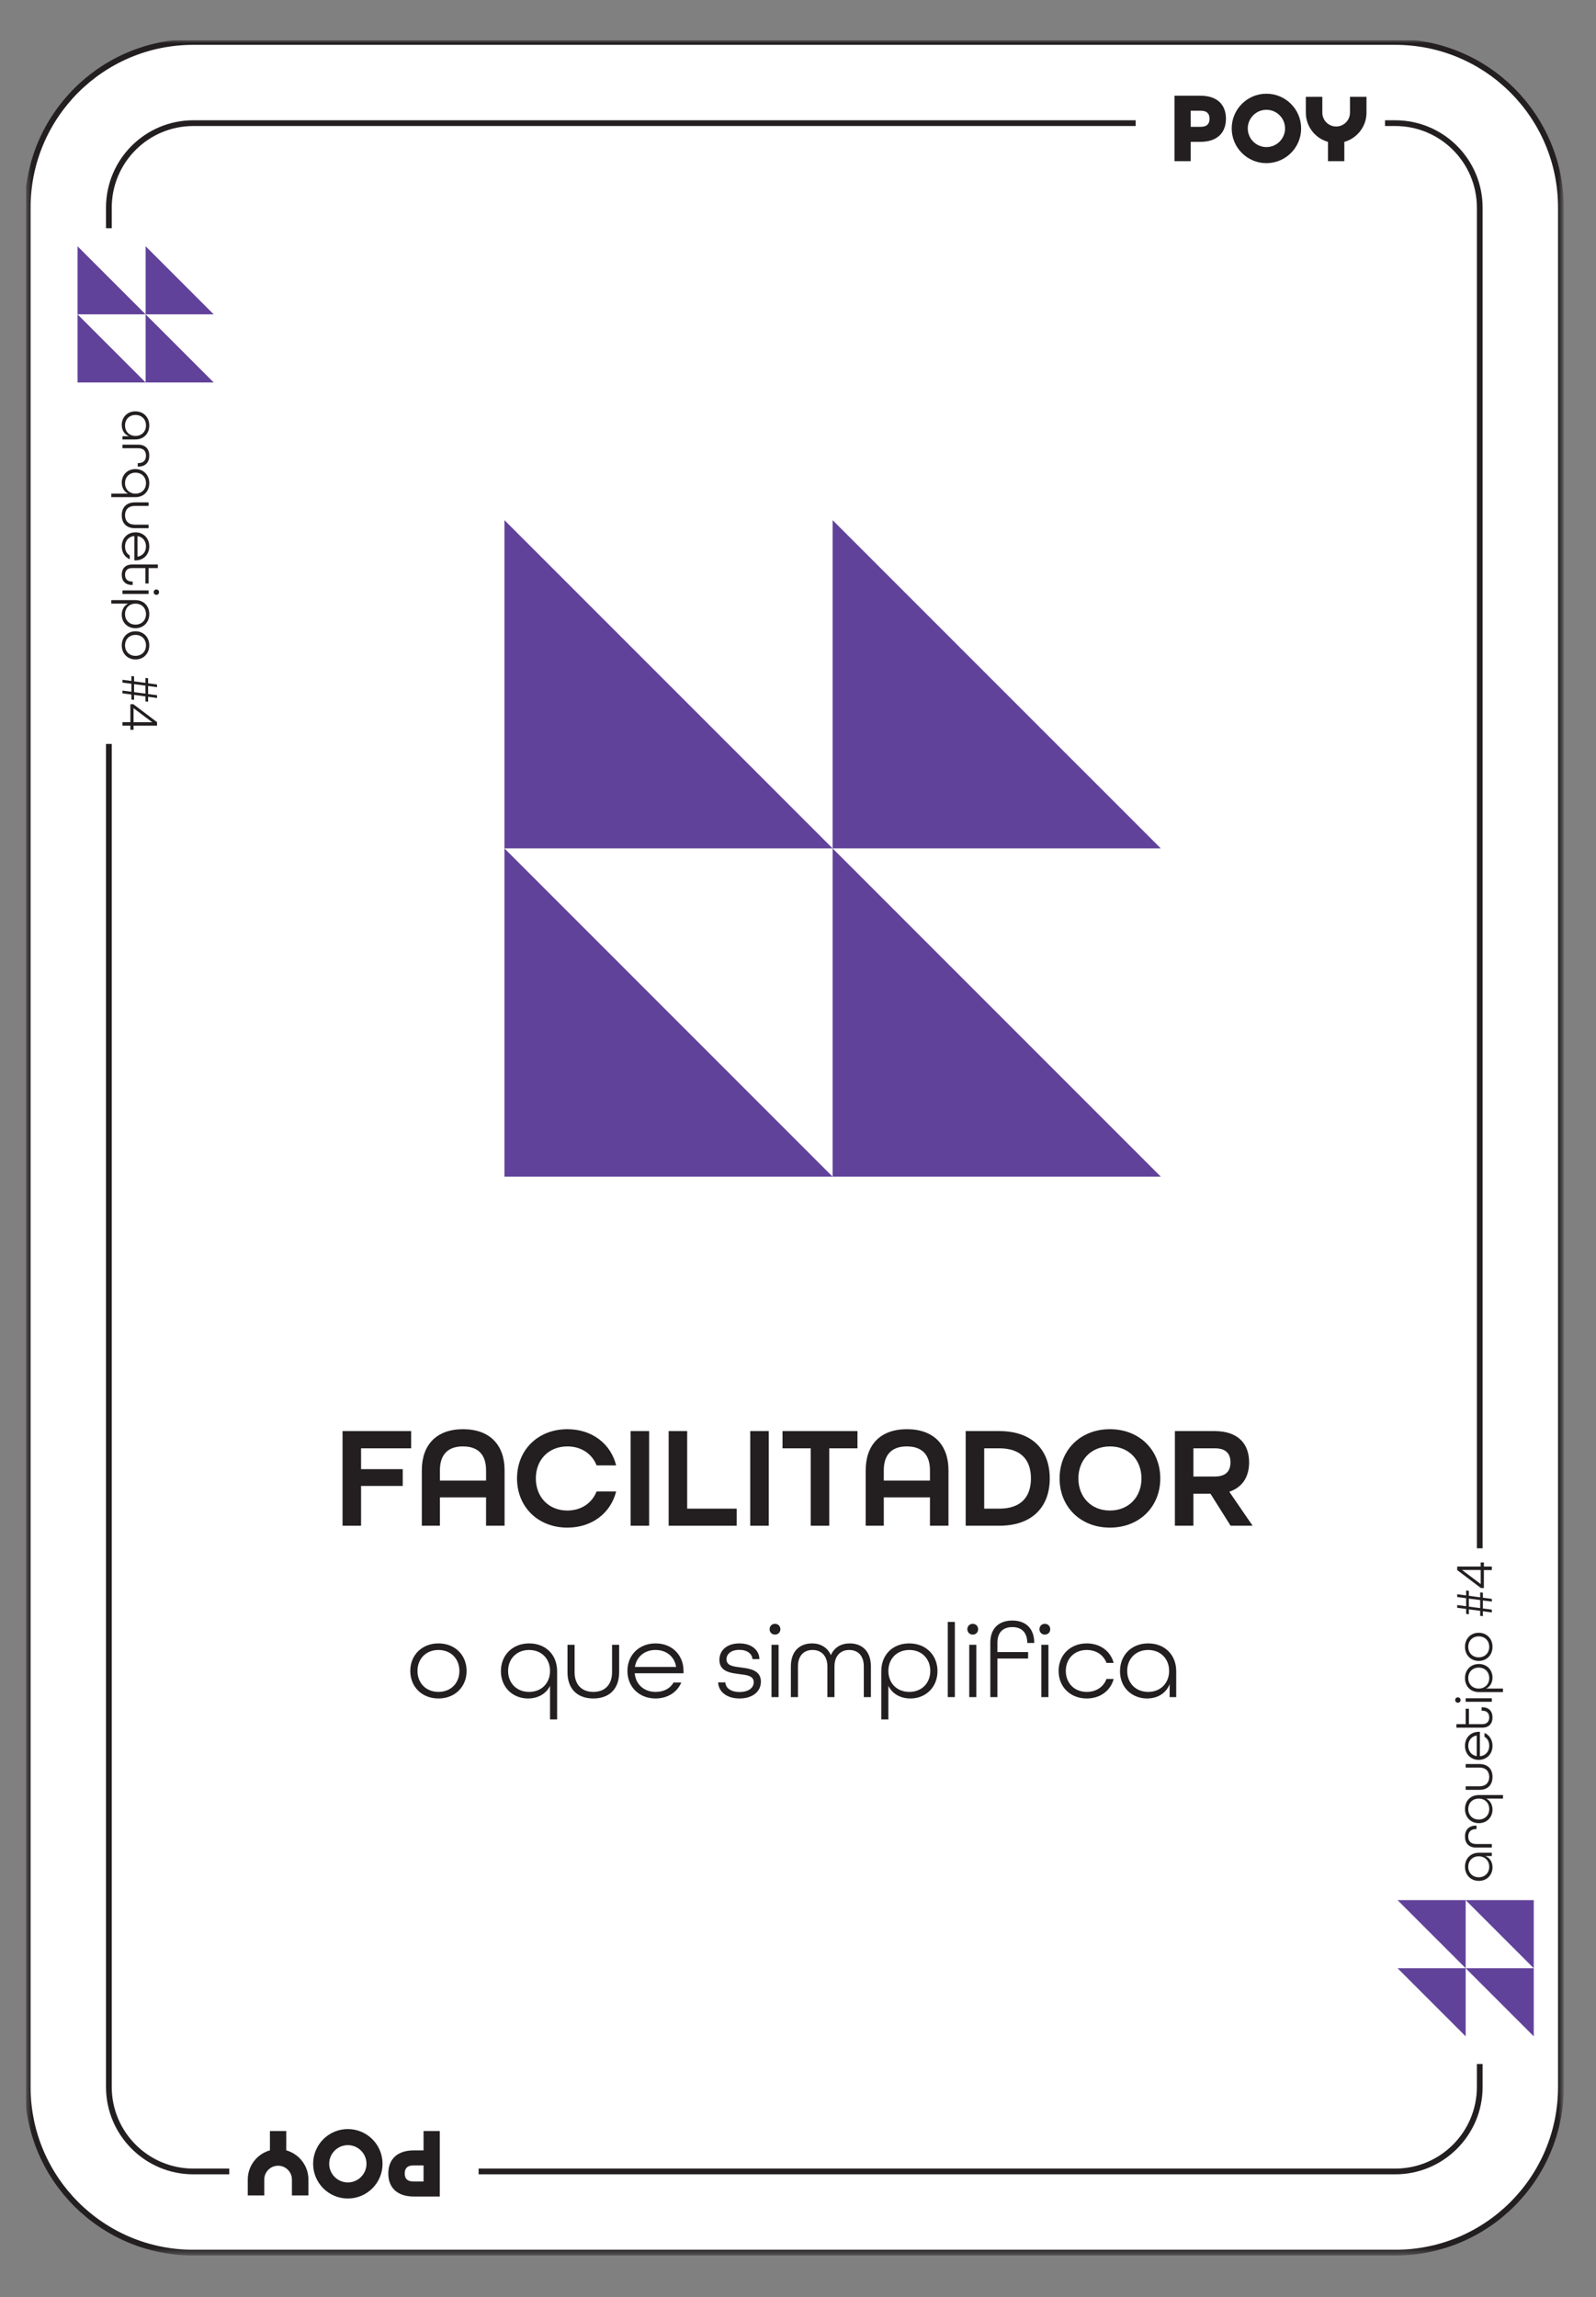 <svg width="278" height="400" viewBox="0 0 278 400" fill="none" xmlns="http://www.w3.org/2000/svg">
<rect x="0" y="0" width="278" height="400" fill="#808080" stroke="none"/>
<g clip-path="url(#clip0_940_3715)">
<mask id="mask0_940_3715" style="mask-type:luminance" maskUnits="userSpaceOnUse" x="4" y="7" width="269" height="386">
<path d="M272.195 7H4.521V392.568H272.195V7Z" fill="white"/>
</mask>
<g mask="url(#mask0_940_3715)">
<path d="M243.04 7.307H33.675C17.743 7.307 4.828 20.222 4.828 36.154V363.415C4.828 379.346 17.743 392.261 33.675 392.261H243.04C258.972 392.261 271.888 379.346 271.888 363.415V36.154C271.888 20.222 258.972 7.307 243.04 7.307Z" fill="white" stroke="#231F20" stroke-miterlimit="10"/>
<path d="M257.75 36.154V363.414C257.75 371.532 251.158 378.124 243.04 378.124H33.675C25.557 378.124 18.965 371.533 18.965 363.415V36.154C18.965 28.035 25.557 21.444 33.675 21.444H243.04C251.159 21.444 257.75 28.035 257.75 36.154Z" fill="white" stroke="#231F20" stroke-miterlimit="10"/>
<path d="M59.666 249.201H71.612V252.2H62.892V255.829H70.15V258.752H62.892V265.682H59.666V249.201Z" fill="#231F20"/>
<path d="M73.476 256.03C73.476 251.62 75.996 248.873 80.659 248.873C85.322 248.873 87.891 251.62 87.891 256.03V265.682H84.666V260.743H76.626V265.682H73.476V256.03ZM84.666 257.82V256.03C84.666 253.384 83.355 251.872 80.634 251.872C77.937 251.872 76.626 253.384 76.626 256.03V257.82H84.666Z" fill="#231F20"/>
<path d="M90.059 257.442C90.059 252.502 93.688 248.873 98.829 248.873C103.139 248.873 106.39 251.419 107.322 255.173H103.919C103.139 253.183 101.274 251.872 98.829 251.872C95.552 251.872 93.335 254.216 93.335 257.442C93.335 260.667 95.552 263.036 98.829 263.036C101.274 263.036 103.139 261.7 103.919 259.71H107.322C106.39 263.464 103.139 266.01 98.829 266.01C93.688 266.01 90.059 262.381 90.059 257.442Z" fill="#231F20"/>
<path d="M109.842 249.201H113.068V265.682H109.842V249.201Z" fill="#231F20"/>
<path d="M116.469 249.201H119.696V262.708H128.315V265.682H116.469V249.201Z" fill="#231F20"/>
<path d="M130.683 249.201H133.91V265.682H130.683V249.201Z" fill="#231F20"/>
<path d="M141.218 252.2H136.303V249.201H149.358V252.2H144.443V265.682H141.218V252.2Z" fill="#231F20"/>
<path d="M150.793 256.03C150.793 251.62 153.314 248.873 157.977 248.873C162.639 248.873 165.21 251.62 165.21 256.03V265.682H161.984V260.743H153.944V265.682H150.793V256.03ZM161.984 257.82V256.03C161.984 253.384 160.673 251.872 157.951 251.872C155.255 251.872 153.944 253.384 153.944 256.03V257.82H161.984Z" fill="#231F20"/>
<path d="M168.208 249.201H174.055C179.826 249.201 182.851 252.502 182.851 257.442C182.851 262.381 179.826 265.682 174.055 265.682H168.208V249.201ZM174.055 262.708C177.86 262.708 179.575 260.642 179.575 257.442C179.575 254.241 177.86 252.2 174.055 252.2H171.434V262.708H174.055Z" fill="#231F20"/>
<path d="M184.564 257.442C184.564 252.502 188.192 248.873 193.334 248.873C198.475 248.873 202.104 252.502 202.104 257.442C202.104 262.381 198.475 266.01 193.334 266.01C188.192 266.01 184.564 262.381 184.564 257.442ZM198.828 257.442C198.828 254.216 196.61 251.872 193.334 251.872C190.057 251.872 187.84 254.216 187.84 257.442C187.84 260.667 190.057 263.036 193.334 263.036C196.61 263.036 198.828 260.667 198.828 257.442Z" fill="#231F20"/>
<path d="M204.649 249.201H211.555C215.739 249.201 217.579 251.494 217.579 254.644C217.579 257.24 216.343 259.029 214.126 259.76L218.183 265.682H214.353L210.849 260.113H207.876V265.682H204.649V249.201ZM211.605 257.114C213.646 257.114 214.328 256.056 214.328 254.644C214.328 253.233 213.646 252.2 211.605 252.2H207.876V257.114H211.605Z" fill="#231F20"/>
<path d="M241.248 18.284H197.815V35.644H241.248V18.284Z" fill="white"/>
<path d="M204.578 16.663H209.06C212.164 16.663 213.541 18.355 213.541 20.674C213.541 22.993 212.164 24.702 209.06 24.702H207.403V28.067H204.578V16.663ZM209.112 22.086C210.316 22.086 210.681 21.493 210.681 20.674C210.681 19.872 210.316 19.279 209.112 19.279H207.403V22.086H209.112ZM235.148 16.855V19.62C235.148 20.948 234.067 22.028 232.739 22.028C231.411 22.028 230.331 20.948 230.331 19.62V16.855H227.456V19.62C227.456 22.04 229.093 24.083 231.317 24.706V28.067H234.162V24.706C236.386 24.084 238.022 22.04 238.022 19.62V16.855H235.148ZM220.591 19.118C222.382 19.118 223.838 20.575 223.838 22.365C223.838 24.156 222.382 25.613 220.591 25.613C218.801 25.613 217.344 24.156 217.344 22.365C217.344 20.575 218.801 19.118 220.591 19.118ZM220.591 16.319C217.252 16.319 214.545 19.026 214.545 22.365C214.545 25.704 217.252 28.412 220.591 28.412C223.931 28.412 226.638 25.704 226.638 22.365C226.638 19.026 223.931 16.319 220.591 16.319Z" fill="#231F20"/>
<path d="M265.005 269.61H245.59V359.414H265.005V269.61Z" fill="white"/>
<path d="M257.603 327.523C256.183 327.523 255.178 326.509 255.178 325.071C255.178 323.632 256.164 322.627 257.603 322.627H259.852V323.199H258.727C259.539 323.522 259.972 324.278 259.972 325.163C259.972 326.444 259.059 327.523 257.603 327.523ZM257.575 323.245C256.524 323.245 255.749 323.983 255.749 325.071C255.749 326.158 256.524 326.896 257.575 326.896C258.626 326.896 259.401 326.158 259.401 325.071C259.401 323.983 258.626 323.245 257.575 323.245Z" fill="#231F20"/>
<path d="M257.124 321.724C255.814 321.724 255.178 320.94 255.178 319.806C255.178 318.672 255.814 317.898 257.132 317.898H257.188V318.506H257.124C256.174 318.506 255.749 319.032 255.749 319.806C255.749 320.59 256.174 321.106 257.124 321.106H259.852V321.724H257.124Z" fill="#231F20"/>
<path d="M261.798 313.196H258.875C259.566 313.537 259.972 314.247 259.972 315.114C259.972 316.45 258.995 317.474 257.593 317.474C256.192 317.474 255.178 316.46 255.178 315.013C255.178 313.602 256.137 312.579 257.603 312.579H261.798V313.196ZM257.575 313.196C256.524 313.196 255.749 313.924 255.749 315.021C255.749 316.109 256.524 316.847 257.575 316.847C258.626 316.847 259.401 316.109 259.401 315.021C259.401 313.924 258.626 313.196 257.575 313.196Z" fill="#231F20"/>
<path d="M257.677 311.674H255.298V311.057H257.677C258.793 311.057 259.401 310.411 259.401 309.425C259.401 308.438 258.793 307.793 257.677 307.793H255.298V307.176H257.677C259.189 307.176 259.972 308.079 259.972 309.425C259.972 310.771 259.189 311.674 257.677 311.674Z" fill="#231F20"/>
<path d="M257.575 306.457C256.192 306.457 255.178 305.442 255.178 304.004C255.178 302.566 256.192 301.57 257.575 301.57H257.778V305.82C258.727 305.738 259.401 305.027 259.401 304.004C259.401 303.284 259.105 302.731 258.58 302.437V301.764C259.419 302.114 259.972 302.944 259.972 304.004C259.972 305.442 258.958 306.457 257.575 306.457ZM257.224 302.215C256.302 302.362 255.749 303.082 255.749 304.004C255.749 304.953 256.33 305.664 257.224 305.801V302.215Z" fill="#231F20"/>
<path d="M258.174 300.851H253.684V300.233H255.298V297.55H255.861V300.233H258.174C259.004 300.233 259.401 299.772 259.401 299.062C259.401 298.361 259.013 297.891 258.174 297.891H258.074V297.292H258.174C259.374 297.292 259.972 298.011 259.972 299.062C259.972 300.122 259.374 300.851 258.174 300.851Z" fill="#231F20"/>
<path d="M253.942 296.508C253.675 296.508 253.473 296.305 253.473 296.038C253.473 295.77 253.675 295.568 253.942 295.568C254.21 295.568 254.413 295.77 254.413 296.038C254.413 296.305 254.21 296.508 253.942 296.508ZM255.298 296.343V295.724H259.852V296.343H255.298Z" fill="#231F20"/>
<path d="M257.603 294.654C256.137 294.654 255.178 293.631 255.178 292.221C255.178 290.773 256.192 289.76 257.593 289.76C258.995 289.76 259.972 290.783 259.972 292.119C259.972 292.986 259.566 293.696 258.875 294.037H261.798V294.654H257.603ZM257.575 290.386C256.524 290.386 255.749 291.124 255.749 292.212C255.749 293.309 256.524 294.037 257.575 294.037C258.626 294.037 259.401 293.309 259.401 292.212C259.401 291.124 258.626 290.386 257.575 290.386Z" fill="#231F20"/>
<path d="M257.575 289.224C256.192 289.224 255.178 288.21 255.178 286.772C255.178 285.334 256.192 284.32 257.575 284.32C258.958 284.32 259.972 285.334 259.972 286.772C259.972 288.21 258.958 289.224 257.575 289.224ZM257.575 284.947C256.524 284.947 255.749 285.685 255.749 286.772C255.749 287.86 256.524 288.598 257.575 288.598C258.626 288.598 259.401 287.86 259.401 286.772C259.401 285.685 258.626 284.947 257.575 284.947Z" fill="#231F20"/>
<path d="M258.294 280.576V281.434L257.824 281.369V280.503L255.851 280.244V281.102L255.381 281.037V280.171L253.823 279.968V279.489L255.381 279.7V278.299L253.823 278.096V277.608L255.381 277.82V276.954L255.851 277.018V277.884L257.824 278.152V277.286L258.294 277.349V278.216L259.853 278.419V278.899L258.294 278.696V280.088L259.853 280.291V280.779L258.294 280.576ZM257.824 278.622L255.851 278.373V279.765L257.824 280.024V278.622Z" fill="#231F20"/>
<path d="M258.47 273.403V276.529H257.953L253.823 273.403V272.786H257.916V272.076H258.47V272.786H259.853V273.403H258.47ZM257.916 273.385H254.662L257.916 275.837V273.385Z" fill="#231F20"/>
<path d="M39.931 380.871H83.364V363.512H39.931V380.871Z" fill="white"/>
<path d="M76.601 382.492H72.12C69.016 382.492 67.638 380.801 67.638 378.482C67.638 376.162 69.016 374.453 72.12 374.453H73.776V371.088H76.601V382.492ZM72.067 377.069C70.864 377.069 70.498 377.662 70.498 378.482C70.498 379.284 70.864 379.876 72.067 379.876H73.776V377.069H72.067ZM46.031 382.3V379.536C46.031 378.207 47.112 377.127 48.44 377.127C49.768 377.127 50.849 378.207 50.849 379.536V382.3H53.723V379.536C53.723 377.116 52.087 375.071 49.863 374.449V371.088H47.017V374.449C44.793 375.071 43.157 377.115 43.157 379.536V382.3H46.031ZM60.588 380.037C58.797 380.037 57.341 378.58 57.341 376.79C57.341 375 58.797 373.543 60.588 373.543C62.379 373.543 63.836 375 63.836 376.79C63.836 378.58 62.379 380.037 60.588 380.037ZM60.588 382.836C63.928 382.836 66.634 380.129 66.634 376.79C66.634 373.451 63.928 370.744 60.588 370.744C57.249 370.744 54.542 373.451 54.542 376.79C54.542 380.129 57.249 382.836 60.588 382.836Z" fill="#231F20"/>
<path d="M16.173 129.545H35.589V39.741H16.173V129.545Z" fill="white"/>
<path d="M23.576 71.631C24.996 71.631 26.001 72.645 26.001 74.084C26.001 75.522 25.015 76.527 23.576 76.527H21.327V75.955H22.452C21.64 75.632 21.207 74.876 21.207 73.991C21.207 72.71 22.119 71.631 23.576 71.631ZM23.605 75.909C24.655 75.909 25.429 75.171 25.429 74.084C25.429 72.996 24.655 72.258 23.605 72.258C22.553 72.258 21.779 72.996 21.779 74.084C21.779 75.171 22.553 75.909 23.605 75.909Z" fill="#231F20"/>
<path d="M24.056 77.43C25.365 77.43 26.001 78.214 26.001 79.347C26.001 80.482 25.365 81.256 24.046 81.256H23.991V80.648H24.056C25.006 80.648 25.429 80.122 25.429 79.347C25.429 78.564 25.006 78.048 24.056 78.048H21.327V77.43H24.056Z" fill="#231F20"/>
<path d="M19.381 85.958H22.304C21.613 85.617 21.207 84.907 21.207 84.04C21.207 82.703 22.184 81.68 23.585 81.68C24.987 81.68 26.001 82.695 26.001 84.142C26.001 85.552 25.043 86.576 23.576 86.576H19.381V85.958ZM23.604 85.958C24.655 85.958 25.429 85.23 25.429 84.133C25.429 83.045 24.655 82.308 23.604 82.308C22.553 82.308 21.778 83.045 21.778 84.133C21.778 85.23 22.553 85.958 23.604 85.958Z" fill="#231F20"/>
<path d="M23.502 87.48H25.881V88.097H23.502C22.387 88.097 21.779 88.743 21.779 89.729C21.779 90.716 22.387 91.361 23.502 91.361H25.881V91.978H23.502C21.991 91.978 21.207 91.075 21.207 89.729C21.207 88.383 21.991 87.48 23.502 87.48Z" fill="#231F20"/>
<path d="M23.605 92.698C24.987 92.698 26.001 93.712 26.001 95.15C26.001 96.588 24.987 97.584 23.605 97.584H23.402V93.334C22.452 93.417 21.779 94.127 21.779 95.15C21.779 95.869 22.074 96.423 22.599 96.717V97.39C21.761 97.041 21.207 96.21 21.207 95.15C21.207 93.712 22.221 92.698 23.605 92.698ZM23.954 96.939C24.877 96.791 25.429 96.072 25.429 95.15C25.429 94.2 24.849 93.49 23.954 93.353V96.939Z" fill="#231F20"/>
<path d="M23.005 98.304H27.495V98.921H25.881V101.604H25.319V98.921H23.005C22.175 98.921 21.779 99.382 21.779 100.092C21.779 100.793 22.166 101.263 23.005 101.263H23.106V101.862H23.005C21.806 101.862 21.207 101.143 21.207 100.092C21.207 99.032 21.806 98.304 23.005 98.304Z" fill="#231F20"/>
<path d="M25.881 102.812V103.43H21.327V102.812H25.881ZM27.237 102.646C27.504 102.646 27.707 102.849 27.707 103.116C27.707 103.384 27.504 103.587 27.237 103.587C26.97 103.587 26.767 103.384 26.767 103.116C26.767 102.849 26.97 102.646 27.237 102.646Z" fill="#231F20"/>
<path d="M23.576 104.5C25.043 104.5 26.001 105.522 26.001 106.933C26.001 108.381 24.987 109.395 23.585 109.395C22.184 109.395 21.207 108.372 21.207 107.034C21.207 106.168 21.613 105.458 22.304 105.117H19.381V104.5H23.576ZM23.604 108.768C24.655 108.768 25.429 108.03 25.429 106.943C25.429 105.846 24.655 105.117 23.604 105.117C22.553 105.117 21.778 105.846 21.778 106.943C21.778 108.03 22.553 108.768 23.604 108.768Z" fill="#231F20"/>
<path d="M23.605 109.929C24.987 109.929 26.001 110.944 26.001 112.382C26.001 113.82 24.987 114.835 23.605 114.835C22.221 114.835 21.207 113.82 21.207 112.382C21.207 110.944 22.221 109.929 23.605 109.929ZM23.605 114.207C24.655 114.207 25.429 113.47 25.429 112.382C25.429 111.294 24.655 110.557 23.605 110.557C22.553 110.557 21.779 111.294 21.779 112.382C21.779 113.47 22.553 114.207 23.605 114.207Z" fill="#231F20"/>
<path d="M22.885 118.578V117.72L23.355 117.785V118.652L25.329 118.91V118.052L25.799 118.117V118.984L27.356 119.187V119.665L25.799 119.453V120.855L27.356 121.058V121.547L25.799 121.334V122.201L25.329 122.137V121.27L23.355 121.002V121.869L22.885 121.805V120.938L21.327 120.735V120.255L22.885 120.458V119.067L21.327 118.863V118.375L22.885 118.578ZM23.355 120.532L25.329 120.782V119.389L23.355 119.131V120.532Z" fill="#231F20"/>
<path d="M22.71 125.751V122.625H23.226L27.356 125.751V126.368H23.263V127.079H22.71V126.368H21.327V125.751H22.71ZM23.263 125.769H26.518L23.263 123.317V125.769Z" fill="#231F20"/>
<path d="M71.466 290.968C71.466 288.202 73.494 286.173 76.371 286.173C79.248 286.173 81.276 288.202 81.276 290.968C81.276 293.734 79.248 295.762 76.371 295.762C73.494 295.762 71.466 293.734 71.466 290.968ZM80.022 290.968C80.022 288.865 78.547 287.317 76.371 287.317C74.195 287.317 72.72 288.865 72.72 290.968C72.72 293.07 74.195 294.619 76.371 294.619C78.547 294.619 80.022 293.07 80.022 290.968Z" fill="#231F20"/>
<path d="M95.806 299.412V293.568C95.124 294.95 93.704 295.762 91.971 295.762C89.297 295.762 87.251 293.807 87.251 291.004C87.251 288.202 89.279 286.173 92.174 286.173C94.995 286.173 97.042 288.091 97.042 291.023V299.412H95.806ZM95.806 290.968C95.806 288.865 94.35 287.317 92.156 287.317C89.98 287.317 88.504 288.865 88.504 290.968C88.504 293.07 89.98 294.619 92.156 294.619C94.35 294.619 95.806 293.07 95.806 290.968Z" fill="#231F20"/>
<path d="M98.849 291.17V286.413H100.085V291.17C100.085 293.402 101.376 294.619 103.349 294.619C105.322 294.619 106.613 293.402 106.613 291.17V286.413H107.848V291.17C107.848 294.194 106.041 295.762 103.349 295.762C100.657 295.762 98.849 294.194 98.849 291.17Z" fill="#231F20"/>
<path d="M109.287 290.968C109.287 288.202 111.315 286.173 114.191 286.173C117.068 286.173 119.059 288.202 119.059 290.968V291.373H110.558C110.725 293.273 112.144 294.619 114.191 294.619C115.629 294.619 116.736 294.029 117.326 292.978H118.672C117.971 294.655 116.312 295.762 114.191 295.762C111.315 295.762 109.287 293.734 109.287 290.968ZM117.769 290.267C117.474 288.423 116.035 287.317 114.191 287.317C112.292 287.317 110.872 288.478 110.596 290.267H117.769Z" fill="#231F20"/>
<path d="M125.089 292.959H126.343C126.399 293.936 127.284 294.637 128.814 294.637C130.4 294.637 131.285 293.899 131.285 292.922C131.285 291.816 130.123 291.687 128.814 291.521C127.173 291.318 125.311 291.06 125.311 289.05C125.311 287.335 126.657 286.173 128.795 286.173C130.935 286.173 132.244 287.353 132.28 288.902H131.064C131.009 287.999 130.178 287.298 128.777 287.298C127.376 287.298 126.546 287.999 126.546 288.939C126.546 290.064 127.726 290.193 129.017 290.359C130.436 290.543 132.539 290.765 132.539 292.83C132.539 294.563 131.082 295.762 128.814 295.762C126.564 295.762 125.145 294.563 125.089 292.959Z" fill="#231F20"/>
<path d="M134.052 283.703C134.052 283.168 134.457 282.762 134.992 282.762C135.526 282.762 135.933 283.168 135.933 283.703C135.933 284.237 135.526 284.643 134.992 284.643C134.457 284.643 134.052 284.237 134.052 283.703ZM134.384 286.413H135.619V295.522H134.384V286.413Z" fill="#231F20"/>
<path d="M137.757 290.193C137.757 287.483 139.343 286.173 141.445 286.173C142.921 286.173 144.138 286.874 144.728 288.22C145.299 286.874 146.516 286.173 148.01 286.173C150.112 286.173 151.698 287.483 151.698 290.193V295.522H150.462V290.193C150.462 288.257 149.393 287.317 147.918 287.317C146.443 287.317 145.355 288.294 145.355 290.193V295.522H144.119V290.193C144.119 288.294 143.013 287.317 141.538 287.317C140.062 287.317 138.993 288.257 138.993 290.193V295.522H137.757V290.193Z" fill="#231F20"/>
<path d="M153.505 291.023C153.505 288.091 155.552 286.173 158.374 286.173C161.269 286.173 163.297 288.202 163.297 291.004C163.297 293.807 161.25 295.762 158.576 295.762C156.843 295.762 155.424 294.95 154.741 293.568V299.412H153.505V291.023ZM162.043 290.968C162.043 288.865 160.569 287.317 158.393 287.317C156.198 287.317 154.741 288.865 154.741 290.968C154.741 293.07 156.198 294.619 158.393 294.619C160.569 294.619 162.043 293.07 162.043 290.968Z" fill="#231F20"/>
<path d="M165.086 282.43H166.321V295.522H165.086V282.43Z" fill="#231F20"/>
<path d="M168.498 283.703C168.498 283.168 168.903 282.762 169.438 282.762C169.972 282.762 170.378 283.168 170.378 283.703C170.378 284.237 169.972 284.643 169.438 284.643C168.903 284.643 168.498 284.237 168.498 283.703ZM168.829 286.413H170.065V295.522H168.829V286.413Z" fill="#231F20"/>
<path d="M172.499 286.044C172.499 283.481 174.066 282.191 176.334 282.191C178.602 282.191 180.151 283.5 180.151 286.099H178.935C178.935 284.2 177.884 283.334 176.334 283.334C174.767 283.334 173.735 284.2 173.735 286.044V287.685H179.082V288.81H173.735V295.522H172.499V286.044ZM181.055 283.703C181.055 283.168 181.46 282.762 181.995 282.762C182.53 282.762 182.936 283.168 182.936 283.703C182.936 284.237 182.53 284.643 181.995 284.643C181.46 284.643 181.055 284.237 181.055 283.703ZM181.387 286.413H182.622V295.522H181.387V286.413Z" fill="#231F20"/>
<path d="M184.393 290.968C184.393 288.202 186.421 286.173 189.298 286.173C191.658 286.173 193.447 287.538 193.982 289.566H192.728C192.229 288.202 190.957 287.317 189.298 287.317C187.122 287.317 185.647 288.865 185.647 290.968C185.647 293.07 187.122 294.619 189.298 294.619C190.957 294.619 192.229 293.734 192.728 292.369H193.982C193.447 294.397 191.658 295.762 189.298 295.762C186.421 295.762 184.393 293.734 184.393 290.968Z" fill="#231F20"/>
<path d="M195.088 291.023C195.088 288.183 197.116 286.173 199.992 286.173C202.869 286.173 204.88 288.146 204.88 291.023V295.522H203.736V293.273C203.09 294.895 201.578 295.762 199.809 295.762C197.245 295.762 195.088 293.936 195.088 291.023ZM203.644 290.968C203.644 288.865 202.168 287.317 199.992 287.317C197.816 287.317 196.342 288.865 196.342 290.968C196.342 293.07 197.816 294.619 199.992 294.619C202.168 294.619 203.644 293.07 203.644 290.968Z" fill="#231F20"/>
<path d="M87.867 147.736L145.031 204.897H87.867V147.736Z" fill="#61429A"/>
<path d="M145.031 147.736L202.195 204.897H145.031V147.736Z" fill="#61429A"/>
<path d="M87.867 90.575L145.031 147.736H87.867V90.575Z" fill="#61429A"/>
<path d="M145.031 90.575L202.195 147.736H145.031V90.575Z" fill="#61429A"/>
<path d="M13.507 54.743L25.367 66.602H13.507V54.743Z" fill="#61429A"/>
<path d="M25.367 54.743L37.226 66.602H25.367V54.743Z" fill="#61429A"/>
<path d="M13.507 42.884L25.367 54.743H13.507V42.884Z" fill="#61429A"/>
<path d="M25.367 42.884L37.226 54.743H25.367V42.884Z" fill="#61429A"/>
<path d="M267.158 342.738L255.298 330.879H267.158V342.738Z" fill="#61429A"/>
<path d="M255.298 342.738L243.438 330.879H255.298V342.738Z" fill="#61429A"/>
<path d="M267.158 354.597L255.298 342.738H267.158V354.597Z" fill="#61429A"/>
<path d="M255.298 354.597L243.438 342.738H255.298V354.597Z" fill="#61429A"/>
</g>
</g>
<defs>
<clipPath id="clip0_940_3715">
<rect width="268" height="386" fill="white" transform="translate(4.521 7)"/>
</clipPath>
</defs>
</svg>
